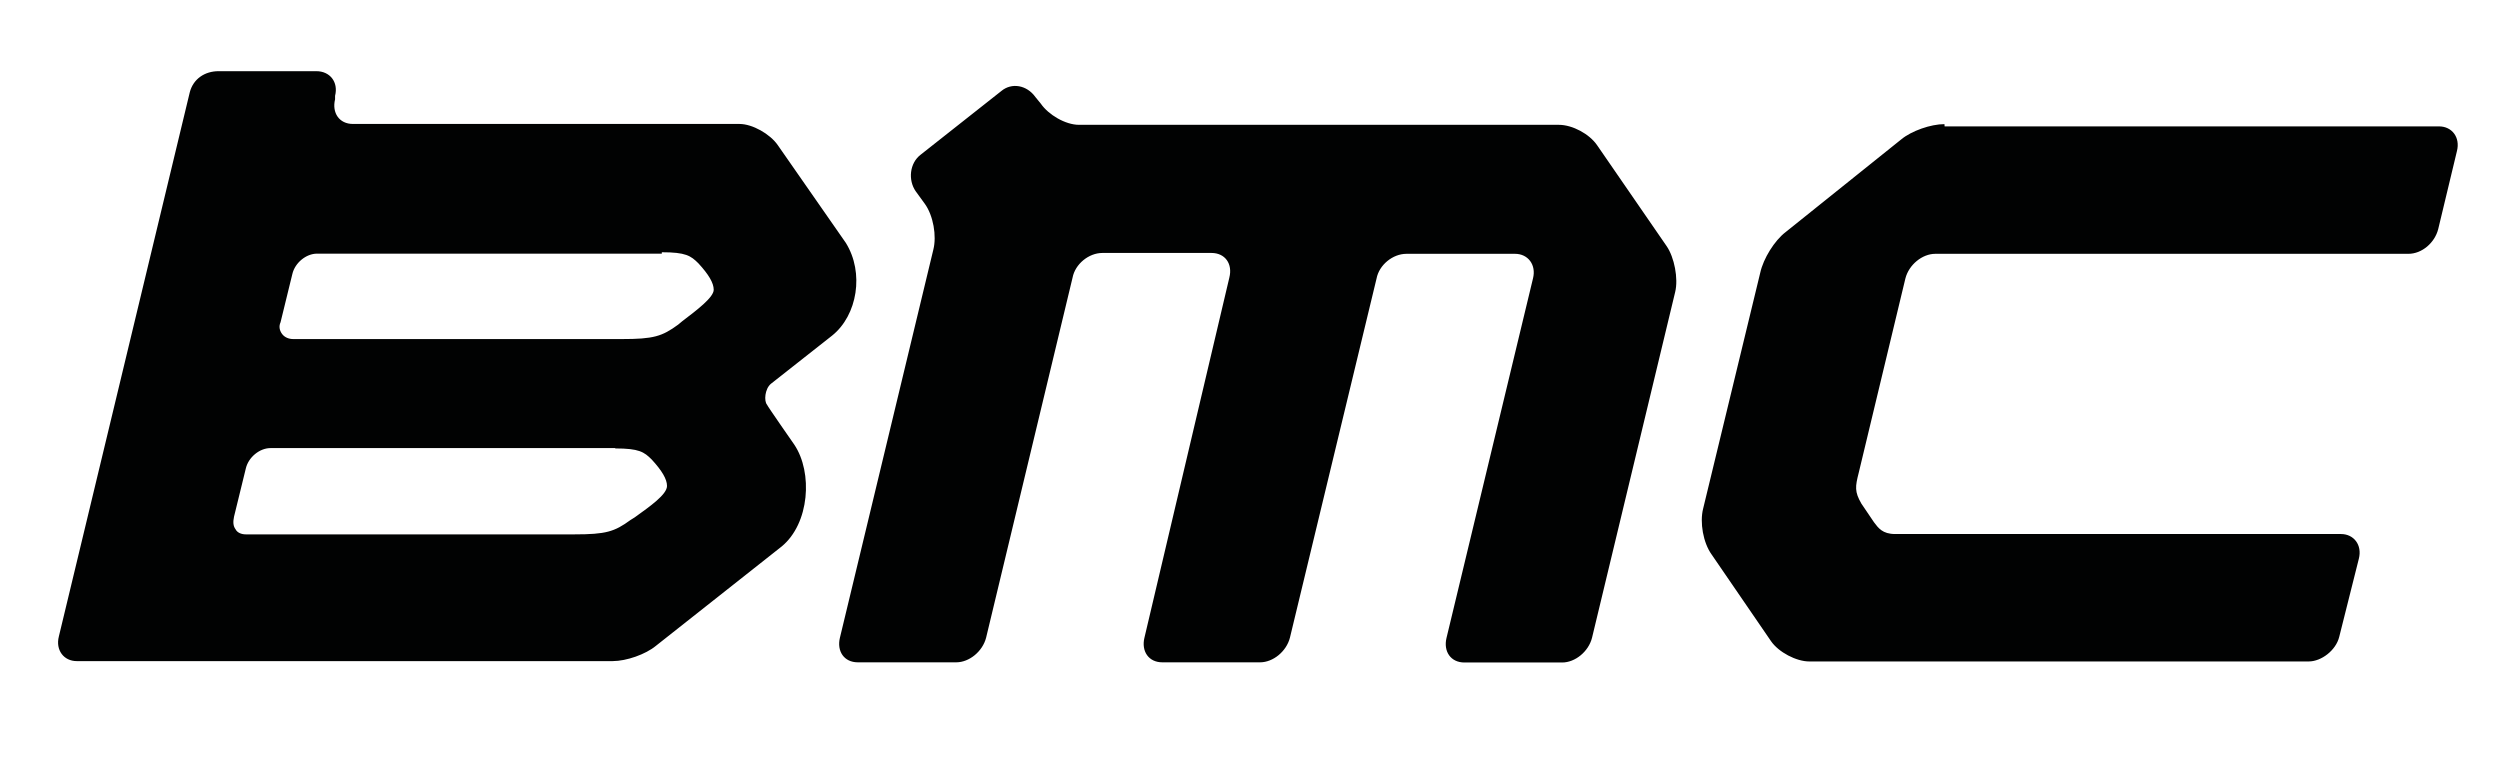 <?xml version="1.0" encoding="utf-8"?>
<!-- Generator: Adobe Illustrator 27.8.0, SVG Export Plug-In . SVG Version: 6.00 Build 0)  -->
<svg version="1.1" id="Layer_1" xmlns="http://www.w3.org/2000/svg" xmlns:xlink="http://www.w3.org/1999/xlink" x="0px" y="0px"
	 viewBox="0 0 1440 437.3" style="enable-background:new 0 0 1440 437.3;" xml:space="preserve">
<style type="text/css">
	.st0{fill:#010202;}
</style>
<g>
	<path class="st0" d="M381.3,145.3c13.7,0,16.6,2,21,6.4c5.9,6.4,8.8,11.3,8.8,15.2c0,4.4-9.7,11.7-18.1,18.1l-2.4,2
		c-9.3,6.8-14.2,8.3-32.4,8.3H168.9c-2.4,0-4.9-0.9-6.4-2.9c-1.5-2-2-4.4-0.9-6.8l6.8-27.8c1.5-6.4,7.9-11.7,14.2-11.7h198.6V145.3z
		 M354.4,258.3c13.7,0,16.6,2,21,6.4c5.9,6.4,8.8,11.3,8.8,15.2c0,4.9-9.7,11.7-18.6,18.1l-2.4,1.5c-9.3,6.8-14.2,8.3-32.4,8.3
		H141.6c-2.4,0-4.9-0.9-5.9-2.9c-1.5-2-1.5-4.4-0.9-7.3l6.8-27.8c1.5-6.4,7.9-11.7,14.2-11.7h198.6v0.4H354.4z M444,221.1l35.3-27.8
		c14.6-11.7,18.6-36.2,7.9-53.4L448,83.6c-4.4-6.4-14.6-12.2-22-12.2H203.3c-7.9,0-12.2-6.4-10.3-14.2v-2c2-7.9-2.9-14.2-10.8-14.2
		h-56.3c-7.9,0-14.6,4.4-16.6,12.2L33.9,366.6c-2,7.9,2.9,14.2,10.3,14.2h308.7c7.9,0,19-3.9,24.9-8.8l72.4-57.2
		c16.1-13.2,18.1-42.6,7.3-58.7c0,0-15.7-22.5-15.7-23C440,231,440.5,224.1,444,221.1 M1120,71.5c-7.9,0-19,3.9-24.9,8.8l-66.6,53.4
		c-6.4,4.9-12.8,15.2-14.6,23.4L981,293c-2,7.9,0,19.6,4.9,26.4l34.2,49.9c4.4,6.4,14.6,11.7,22,11.7h287.7
		c7.3,0,15.7-6.4,17.6-14.2l11.3-45c2-7.9-2.9-14.2-10.3-14.2h-256.8c-7.3,0-9.7-3.5-12.2-6.8l-7.3-10.8c-3.9-6.8-3.5-9.7-1.5-17.6
		l26.9-112c2-7.9,9.7-14.2,17.2-14.2h272.5c7.9,0,15.2-6.4,17.2-14.2l10.8-45c2-7.9-2.9-14.2-10.3-14.2h-284.8L1120,71.5z
		 M599.5,59.7c4.4,6.4,14.2,12.2,22,12.2h276.4c7.9,0,17.6,5.3,22,11.7l40.1,58.2c4.4,6.4,6.8,18.6,4.9,26.4l-47.9,199.2
		c-2,7.9-9.7,14.2-17.2,14.2h-56.3c-7.9,0-12.2-6.4-10.3-14.2L883,160.4c2-7.9-2.9-14.2-10.3-14.2h-62.6c-7.9,0-15.7,6.4-17.2,14.2
		l-49.9,206.9c-2,7.9-9.7,14.2-17.2,14.2h-56.3c-7.9,0-12.2-6.4-10.3-14.2l48.9-207.4c2-7.9-2.4-14.2-10.3-14.2h-62.8
		c-7.9,0-15.7,6.4-17.2,14.2L568,367.3c-2,7.9-9.7,14.2-17.2,14.2h-56.7c-7.9,0-12.2-6.4-10.3-14.2l53.8-223.5
		c2-7.9,0-19.6-4.9-26.4l-5.3-7.3c-4.4-6.4-3.5-16.1,2.9-21l46.5-36.7c5.9-4.9,14.6-3.5,19.6,3.5L599.5,59.7z"/>
</g>
</svg>
